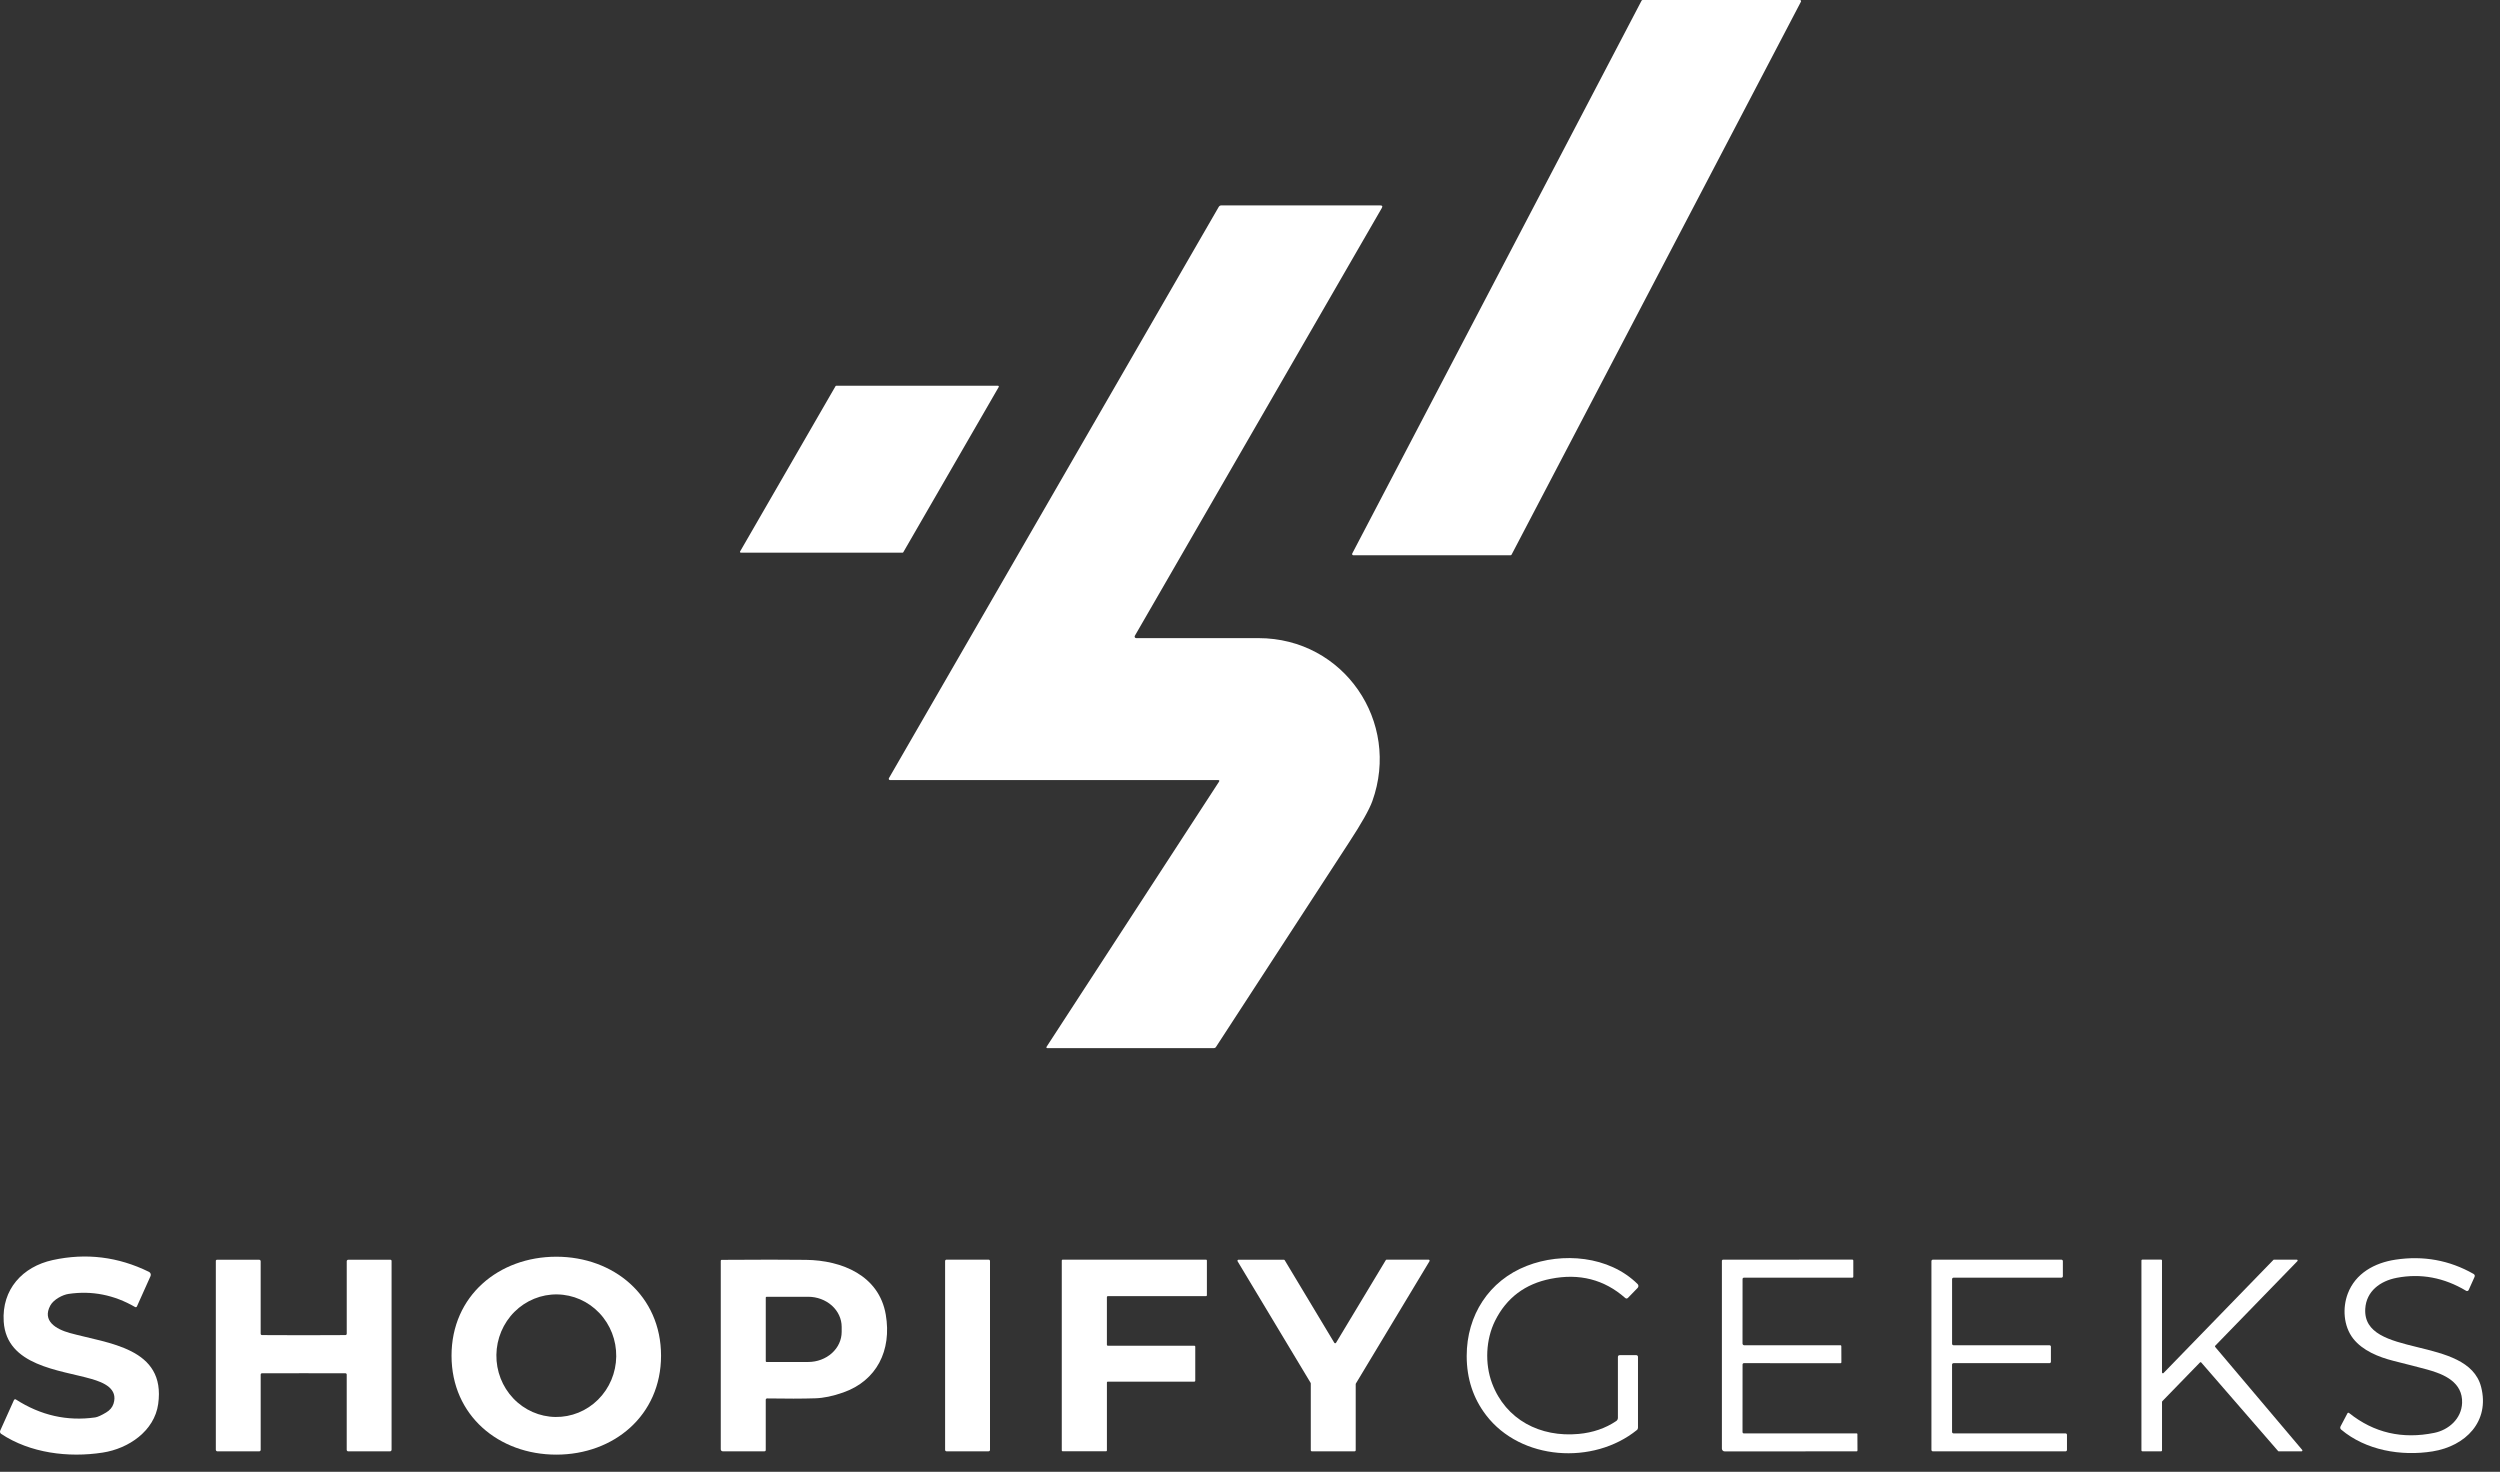 <svg width="124" height="73" viewBox="0 0 124 73" fill="none" xmlns="http://www.w3.org/2000/svg">
<rect x="0" y="0" width="124" height="73" fill="#333333" stroke="none"/>
<path d="M81.474 4.34437e-06H89.273C89.284 -0 89.294 0.002 89.303 0.007C89.311 0.012 89.319 0.019 89.324 0.028C89.33 0.037 89.333 0.047 89.333 0.057C89.334 0.067 89.331 0.077 89.326 0.086L74.975 27.509C74.97 27.518 74.962 27.526 74.953 27.532C74.944 27.538 74.933 27.541 74.923 27.541H67.124C67.114 27.541 67.104 27.538 67.095 27.533C67.086 27.528 67.079 27.521 67.073 27.513C67.068 27.504 67.065 27.494 67.064 27.484C67.064 27.474 67.066 27.463 67.071 27.454L81.422 0.032C81.427 0.022 81.434 0.014 81.443 0.009C81.453 0.003 81.463 8.95966e-05 81.474 4.34437e-06Z" fill="white"/>
<path d="M60.46 38.777C60.498 38.72 60.482 38.692 60.414 38.692H44.145C44.134 38.692 44.123 38.689 44.113 38.683C44.104 38.677 44.096 38.669 44.09 38.66C44.085 38.65 44.082 38.639 44.082 38.628C44.082 38.617 44.085 38.606 44.091 38.596L60.45 10.26C60.463 10.238 60.481 10.22 60.503 10.207C60.524 10.194 60.549 10.188 60.574 10.188H68.459C68.562 10.188 68.588 10.232 68.536 10.321L56.287 31.537C56.281 31.549 56.277 31.562 56.277 31.575C56.277 31.588 56.281 31.602 56.287 31.613C56.294 31.625 56.304 31.634 56.315 31.641C56.327 31.647 56.34 31.651 56.353 31.651C57.197 31.65 59.219 31.65 62.42 31.651C66.659 31.651 69.479 35.807 68.069 39.734C67.917 40.156 67.532 40.839 66.913 41.784C66.292 42.731 64.091 46.113 60.312 51.93C60.288 51.967 60.254 51.986 60.209 51.986H51.94C51.933 51.986 51.926 51.984 51.92 51.98C51.914 51.977 51.909 51.972 51.905 51.965C51.902 51.959 51.9 51.952 51.9 51.945C51.901 51.938 51.903 51.931 51.907 51.925L60.46 38.777Z" fill="white"/>
<path d="M41.477 19.134H49.502C49.509 19.134 49.516 19.136 49.522 19.139C49.528 19.143 49.533 19.148 49.537 19.154C49.54 19.16 49.542 19.167 49.542 19.174C49.542 19.181 49.541 19.188 49.537 19.194L44.803 27.392C44.8 27.398 44.795 27.403 44.788 27.407C44.782 27.41 44.775 27.412 44.768 27.412H36.744C36.737 27.412 36.73 27.41 36.724 27.407C36.717 27.403 36.712 27.398 36.709 27.392C36.705 27.386 36.703 27.379 36.703 27.372C36.703 27.365 36.705 27.358 36.709 27.352L41.442 19.154C41.446 19.148 41.451 19.143 41.457 19.139C41.463 19.136 41.47 19.134 41.477 19.134Z" fill="white"/>
<path d="M0.787 69.413C2.016 70.204 3.327 70.501 4.722 70.304C4.841 70.286 5.022 70.205 5.264 70.06C5.451 69.948 5.573 69.803 5.63 69.626C5.869 68.877 5.145 68.571 4.532 68.395C2.954 67.942 0.326 67.75 0.184 65.552C0.081 63.954 1.117 62.827 2.615 62.499C4.27 62.138 5.861 62.333 7.39 63.085C7.428 63.104 7.457 63.136 7.471 63.176C7.485 63.216 7.483 63.259 7.465 63.298L6.791 64.8C6.787 64.808 6.782 64.815 6.775 64.821C6.769 64.827 6.761 64.832 6.752 64.834C6.744 64.837 6.735 64.838 6.726 64.837C6.717 64.836 6.708 64.833 6.7 64.828C5.659 64.225 4.56 64.008 3.401 64.178C3.108 64.22 2.66 64.454 2.498 64.749C2.077 65.519 2.778 65.927 3.464 66.117C5.365 66.645 8.239 66.842 7.846 69.64C7.657 70.981 6.378 71.85 5.097 72.048C3.385 72.314 1.488 72.07 0.059 71.121C0.033 71.103 0.014 71.077 0.005 71.047C-0.004 71.017 -0.001 70.985 0.012 70.957L0.693 69.442C0.697 69.433 0.703 69.425 0.71 69.419C0.717 69.413 0.725 69.409 0.734 69.406C0.743 69.403 0.752 69.402 0.761 69.404C0.77 69.405 0.779 69.408 0.787 69.413Z" fill="white"/>
<path d="M27.592 62.333C30.441 62.333 32.787 64.271 32.788 67.24C32.788 70.21 30.442 72.15 27.593 72.15C24.744 72.15 22.396 70.213 22.396 67.242C22.396 64.272 24.742 62.334 27.592 62.333ZM27.551 70.282C27.941 70.287 28.329 70.214 28.691 70.067C29.054 69.919 29.385 69.7 29.665 69.421C29.945 69.143 30.168 68.811 30.323 68.444C30.477 68.077 30.56 67.683 30.565 67.284C30.577 66.478 30.274 65.7 29.725 65.122C29.175 64.544 28.424 64.214 27.636 64.203C27.245 64.197 26.858 64.27 26.495 64.418C26.132 64.566 25.801 64.785 25.521 65.064C25.241 65.342 25.018 65.674 24.863 66.041C24.709 66.407 24.626 66.802 24.621 67.201C24.609 68.007 24.912 68.785 25.461 69.362C26.011 69.94 26.762 70.271 27.551 70.282Z" fill="white"/>
<path d="M80.164 70.484C80.19 70.467 80.211 70.443 80.225 70.416C80.24 70.388 80.248 70.357 80.248 70.326V67.311C80.248 67.248 80.279 67.216 80.342 67.216H81.162C81.184 67.216 81.205 67.225 81.22 67.241C81.236 67.256 81.244 67.277 81.244 67.299V70.811C81.244 70.86 81.226 70.9 81.189 70.93C79.026 72.677 75.431 72.441 73.712 70.195C73.069 69.356 72.748 68.377 72.748 67.257C72.747 65.237 73.852 63.52 75.727 62.788C77.483 62.1 79.806 62.285 81.225 63.689C81.251 63.714 81.265 63.748 81.265 63.784C81.266 63.819 81.252 63.854 81.227 63.88L80.75 64.371C80.704 64.418 80.657 64.42 80.608 64.377C79.569 63.463 78.339 63.147 76.919 63.428C75.645 63.679 74.725 64.372 74.158 65.506C73.694 66.437 73.641 67.637 74.006 68.611C74.684 70.421 76.397 71.302 78.304 71.123C79.007 71.058 79.628 70.845 80.164 70.484Z" fill="white"/>
<path d="M117.317 64.912C117.166 67.392 122.393 66.213 123.062 68.787C123.506 70.502 122.296 71.726 120.657 71.989C119.092 72.24 117.341 71.935 116.121 70.907C116.099 70.889 116.084 70.864 116.078 70.835C116.073 70.807 116.077 70.778 116.09 70.752L116.427 70.111C116.45 70.065 116.482 70.059 116.522 70.091C117.747 71.068 119.152 71.394 120.74 71.07C121.452 70.926 122.09 70.37 122.12 69.588C122.159 68.564 121.237 68.159 120.385 67.928C119.997 67.824 119.442 67.68 118.719 67.499C117.975 67.311 117.184 66.988 116.719 66.396C116.229 65.768 116.187 64.863 116.448 64.168C116.828 63.156 117.78 62.635 118.818 62.479C120.202 62.271 121.489 62.506 122.681 63.182C122.748 63.22 122.766 63.273 122.734 63.343L122.446 63.984C122.441 63.995 122.434 64.005 122.424 64.014C122.415 64.022 122.404 64.028 122.392 64.032C122.381 64.036 122.368 64.037 122.356 64.036C122.344 64.034 122.332 64.03 122.321 64.024C121.224 63.367 120.076 63.152 118.88 63.379C118.065 63.534 117.37 64.038 117.317 64.912Z" fill="white"/>
<path d="M15.064 66.227C16.067 66.227 16.756 66.224 17.132 66.22C17.15 66.22 17.167 66.213 17.179 66.2C17.192 66.188 17.198 66.171 17.198 66.153V62.557C17.198 62.548 17.2 62.538 17.204 62.529C17.208 62.52 17.213 62.512 17.22 62.505C17.227 62.499 17.235 62.493 17.244 62.489C17.253 62.486 17.262 62.484 17.272 62.484H19.367C19.381 62.484 19.396 62.49 19.406 62.5C19.416 62.511 19.422 62.525 19.422 62.539V71.907C19.422 71.918 19.42 71.928 19.416 71.938C19.412 71.947 19.407 71.956 19.399 71.963C19.392 71.971 19.383 71.977 19.373 71.981C19.364 71.984 19.354 71.987 19.343 71.987H17.272C17.252 71.987 17.233 71.979 17.219 71.965C17.205 71.951 17.197 71.933 17.197 71.913V68.177C17.197 68.16 17.191 68.145 17.179 68.133C17.168 68.122 17.152 68.115 17.136 68.115C16.441 68.113 15.751 68.112 15.063 68.112C14.377 68.112 13.686 68.113 12.992 68.115C12.975 68.115 12.96 68.122 12.948 68.133C12.937 68.145 12.93 68.16 12.93 68.177V71.913C12.93 71.933 12.922 71.951 12.908 71.965C12.894 71.979 12.876 71.987 12.856 71.987H10.784C10.763 71.987 10.743 71.978 10.728 71.963C10.713 71.949 10.705 71.928 10.705 71.907V62.539C10.705 62.525 10.711 62.511 10.721 62.5C10.732 62.49 10.746 62.484 10.761 62.484H12.856C12.865 62.484 12.875 62.486 12.884 62.489C12.893 62.493 12.901 62.499 12.908 62.505C12.914 62.512 12.92 62.52 12.923 62.529C12.927 62.538 12.929 62.548 12.929 62.557V66.153C12.929 66.171 12.936 66.188 12.948 66.2C12.961 66.213 12.978 66.22 12.995 66.22C13.371 66.224 14.061 66.227 15.064 66.227Z" fill="white"/>
<path d="M37.981 69.428V71.918C37.981 71.963 37.959 71.985 37.914 71.985H35.849C35.823 71.985 35.798 71.975 35.779 71.957C35.761 71.938 35.75 71.913 35.75 71.887V62.532C35.75 62.521 35.755 62.51 35.763 62.502C35.771 62.493 35.782 62.489 35.794 62.489C37.642 62.476 39.037 62.476 39.979 62.489C41.756 62.512 43.602 63.259 43.935 65.209C44.237 66.983 43.485 68.485 41.819 69.069C41.309 69.248 40.848 69.344 40.436 69.356C39.8 69.376 39.004 69.378 38.048 69.362C38.039 69.362 38.031 69.364 38.023 69.367C38.014 69.37 38.007 69.375 38.001 69.381C37.995 69.387 37.989 69.395 37.986 69.403C37.983 69.411 37.981 69.42 37.981 69.428ZM37.982 64.358V67.516C37.982 67.526 37.986 67.536 37.993 67.543C38 67.55 38.01 67.554 38.02 67.554H40.087C40.527 67.554 40.95 67.397 41.261 67.117C41.572 66.838 41.747 66.458 41.747 66.062V65.812C41.747 65.416 41.572 65.037 41.261 64.757C40.95 64.478 40.527 64.32 40.087 64.32H38.02C38.01 64.32 38 64.325 37.993 64.332C37.986 64.339 37.982 64.348 37.982 64.358Z" fill="white"/>
<path d="M49.035 62.478H46.947C46.908 62.478 46.877 62.509 46.877 62.548V71.916C46.877 71.954 46.908 71.985 46.947 71.985H49.035C49.073 71.985 49.104 71.954 49.104 71.916V62.548C49.104 62.509 49.073 62.478 49.035 62.478Z" fill="white"/>
<path d="M59.285 66.79V68.487C59.285 68.499 59.281 68.509 59.273 68.517C59.264 68.525 59.254 68.53 59.242 68.53H54.946C54.94 68.53 54.935 68.531 54.93 68.533C54.924 68.535 54.92 68.538 54.916 68.542C54.912 68.546 54.909 68.551 54.907 68.556C54.904 68.561 54.903 68.567 54.903 68.572V71.942C54.903 71.953 54.899 71.964 54.891 71.972C54.883 71.98 54.872 71.984 54.861 71.984H52.707C52.695 71.984 52.684 71.98 52.676 71.972C52.669 71.964 52.664 71.953 52.664 71.942V62.521C52.664 62.509 52.669 62.498 52.676 62.49C52.684 62.483 52.695 62.478 52.707 62.478H59.82C59.831 62.478 59.842 62.483 59.85 62.49C59.858 62.498 59.862 62.509 59.862 62.521V64.246C59.862 64.257 59.858 64.268 59.85 64.276C59.842 64.284 59.831 64.289 59.82 64.289H54.945C54.933 64.289 54.923 64.293 54.915 64.301C54.907 64.309 54.902 64.32 54.902 64.331V66.705C54.902 66.716 54.907 66.727 54.915 66.735C54.923 66.743 54.933 66.748 54.945 66.748H59.242C59.254 66.748 59.264 66.752 59.273 66.76C59.281 66.768 59.285 66.779 59.285 66.79Z" fill="white"/>
<path d="M68.78 62.478H70.858C70.867 62.478 70.876 62.48 70.884 62.485C70.892 62.49 70.899 62.496 70.903 62.504C70.908 62.513 70.91 62.522 70.91 62.531C70.91 62.54 70.907 62.549 70.903 62.557L67.25 68.625C67.245 68.633 67.243 68.642 67.243 68.651V71.933C67.243 71.947 67.237 71.96 67.227 71.97C67.218 71.98 67.204 71.985 67.191 71.985H65.067C65.053 71.985 65.04 71.98 65.03 71.97C65.021 71.96 65.015 71.947 65.015 71.933V68.618C65.015 68.609 65.013 68.6 65.008 68.592L61.385 62.561C61.38 62.553 61.377 62.544 61.377 62.535C61.377 62.525 61.379 62.516 61.384 62.508C61.388 62.5 61.395 62.493 61.403 62.489C61.411 62.484 61.42 62.481 61.429 62.482H63.676C63.685 62.481 63.694 62.484 63.702 62.488C63.709 62.492 63.716 62.499 63.721 62.506L66.18 66.6C66.184 66.608 66.191 66.614 66.199 66.619C66.207 66.623 66.215 66.626 66.225 66.626C66.234 66.626 66.243 66.623 66.25 66.619C66.258 66.614 66.265 66.608 66.269 66.6L68.735 62.503C68.74 62.495 68.747 62.489 68.755 62.484C68.762 62.48 68.771 62.478 68.78 62.478Z" fill="white"/>
<path d="M86.429 71.023C86.429 71.073 86.454 71.098 86.505 71.098L92.093 71.096C92.102 71.096 92.111 71.1 92.118 71.106C92.124 71.112 92.127 71.121 92.127 71.13L92.131 71.941C92.131 71.971 92.116 71.987 92.085 71.987L85.542 71.989C85.506 71.989 85.472 71.975 85.446 71.949C85.421 71.924 85.406 71.889 85.406 71.853V62.539C85.406 62.523 85.413 62.508 85.424 62.497C85.435 62.486 85.451 62.479 85.466 62.479L91.881 62.477C91.892 62.477 91.903 62.482 91.912 62.49C91.92 62.498 91.924 62.51 91.924 62.522V63.33C91.924 63.341 91.92 63.352 91.912 63.36C91.904 63.368 91.893 63.372 91.882 63.372L86.506 63.373C86.456 63.373 86.431 63.398 86.431 63.448L86.429 66.638C86.429 66.661 86.438 66.684 86.455 66.7C86.472 66.717 86.494 66.726 86.518 66.726L91.283 66.724C91.315 66.724 91.33 66.74 91.33 66.771L91.333 67.574C91.333 67.585 91.328 67.596 91.321 67.603C91.313 67.611 91.302 67.616 91.291 67.616L86.499 67.612C86.49 67.612 86.481 67.614 86.473 67.617C86.465 67.621 86.457 67.626 86.451 67.632C86.445 67.638 86.44 67.646 86.436 67.654C86.433 67.663 86.431 67.671 86.431 67.68L86.429 71.023Z" fill="white"/>
<path d="M102.522 71.168V71.915C102.522 71.934 102.515 71.952 102.501 71.966C102.488 71.979 102.47 71.987 102.45 71.987H95.871C95.852 71.987 95.833 71.979 95.82 71.966C95.806 71.952 95.799 71.934 95.799 71.915V62.551C95.799 62.542 95.801 62.532 95.804 62.524C95.808 62.515 95.813 62.507 95.82 62.5C95.827 62.494 95.835 62.488 95.843 62.485C95.852 62.481 95.861 62.479 95.871 62.479H102.246C102.256 62.479 102.265 62.481 102.274 62.485C102.282 62.488 102.29 62.494 102.297 62.5C102.304 62.507 102.309 62.515 102.313 62.524C102.316 62.532 102.318 62.542 102.318 62.551V63.301C102.318 63.32 102.311 63.339 102.297 63.352C102.284 63.366 102.265 63.373 102.246 63.373H96.895C96.876 63.373 96.857 63.381 96.844 63.394C96.83 63.408 96.823 63.426 96.823 63.445V66.652C96.823 66.671 96.83 66.689 96.844 66.703C96.857 66.716 96.876 66.724 96.895 66.724H101.653C101.663 66.724 101.672 66.726 101.681 66.729C101.69 66.733 101.697 66.738 101.704 66.745C101.711 66.752 101.716 66.76 101.72 66.768C101.723 66.777 101.725 66.787 101.725 66.796V67.541C101.725 67.56 101.718 67.579 101.704 67.592C101.691 67.606 101.672 67.613 101.653 67.613H96.894C96.884 67.613 96.875 67.615 96.866 67.619C96.857 67.622 96.849 67.628 96.843 67.634C96.836 67.641 96.831 67.649 96.827 67.658C96.823 67.666 96.822 67.676 96.822 67.685V71.024C96.822 71.043 96.829 71.061 96.843 71.075C96.856 71.088 96.874 71.096 96.894 71.096H102.45C102.47 71.096 102.488 71.104 102.501 71.117C102.515 71.131 102.522 71.149 102.522 71.168Z" fill="white"/>
<path d="M113.951 62.553L109.874 66.75C109.866 66.758 109.862 66.768 109.862 66.779C109.861 66.79 109.865 66.801 109.873 66.809L114.189 71.915C114.195 71.921 114.198 71.929 114.199 71.937C114.2 71.946 114.199 71.954 114.195 71.962C114.192 71.969 114.186 71.976 114.179 71.98C114.172 71.984 114.163 71.987 114.155 71.987H113.026C113.02 71.987 113.013 71.985 113.008 71.983C113.002 71.98 112.997 71.976 112.993 71.971L109.182 67.579C109.178 67.575 109.173 67.571 109.167 67.569C109.162 67.566 109.156 67.565 109.15 67.564C109.144 67.564 109.138 67.566 109.133 67.568C109.127 67.57 109.122 67.573 109.118 67.578L107.248 69.502C107.24 69.51 107.236 69.521 107.236 69.532V71.942C107.236 71.953 107.232 71.964 107.224 71.973C107.215 71.981 107.204 71.985 107.193 71.985H106.259C106.247 71.985 106.236 71.981 106.228 71.973C106.219 71.964 106.215 71.953 106.215 71.942V62.521C106.215 62.515 106.216 62.509 106.218 62.504C106.22 62.499 106.224 62.494 106.228 62.49C106.232 62.486 106.237 62.482 106.242 62.48C106.247 62.478 106.253 62.477 106.259 62.477H107.192C107.203 62.477 107.214 62.481 107.222 62.49C107.231 62.498 107.235 62.509 107.235 62.521V68.073C107.235 68.082 107.238 68.09 107.242 68.097C107.247 68.105 107.254 68.111 107.263 68.114C107.271 68.117 107.28 68.118 107.288 68.116C107.297 68.114 107.305 68.11 107.311 68.103L112.761 62.491C112.765 62.487 112.77 62.483 112.776 62.481C112.781 62.479 112.787 62.478 112.793 62.478H113.919C113.927 62.478 113.936 62.48 113.943 62.485C113.951 62.49 113.956 62.497 113.96 62.505C113.963 62.513 113.964 62.521 113.962 62.53C113.961 62.538 113.957 62.546 113.951 62.553Z" fill="white"/>
</svg>
